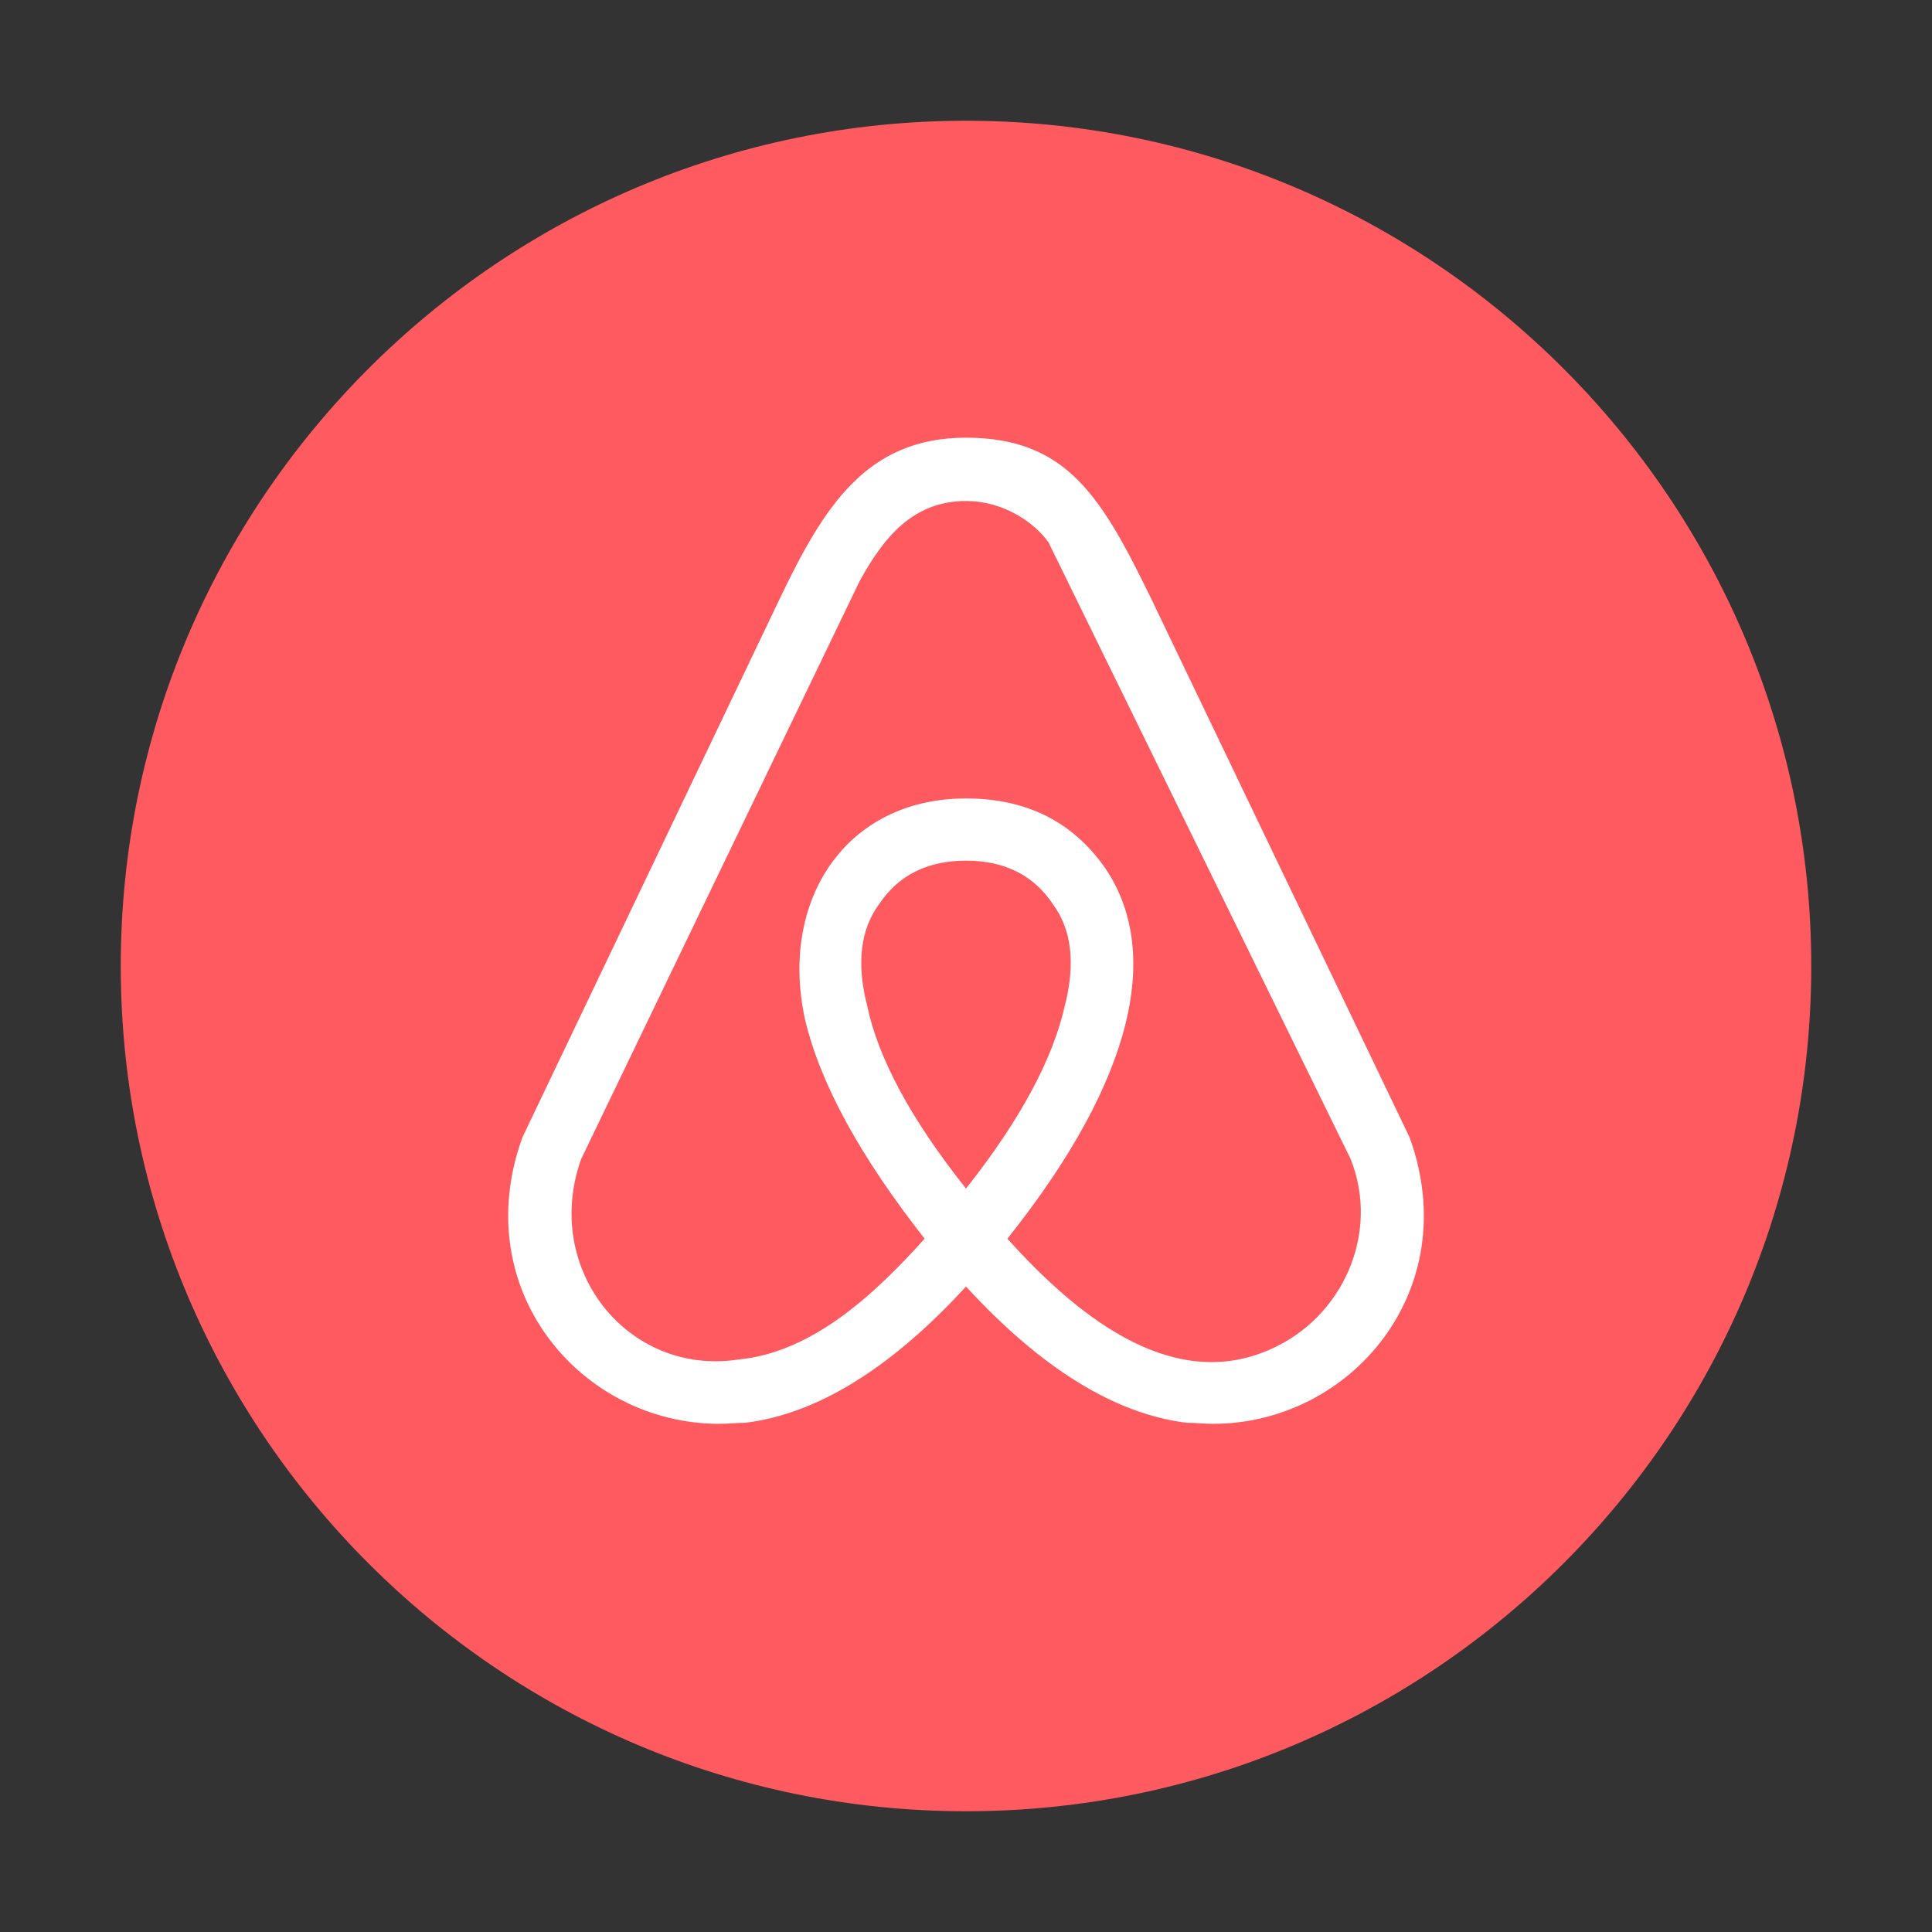 <svg width="40" height="40" viewBox="0 0 40 40" fill="none" xmlns="http://www.w3.org/2000/svg">
<rect x="0" y="0" width="40" height="40" fill="#333333" stroke="none"/>
<path d="M20 2.5C10.348 2.5 2.5 10.348 2.5 20C2.5 29.652 10.348 37.5 20 37.5C29.652 37.5 37.5 29.652 37.5 20C37.5 10.348 29.652 2.5 20 2.5Z" fill="#FF5A5F"/>
<path d="M20 24.608C18.853 23.165 18.178 21.9 17.953 20.818C17.728 19.938 17.818 19.239 18.2 18.721C18.605 18.112 19.213 17.819 20 17.819C20.788 17.819 21.395 18.112 21.8 18.721C22.182 19.239 22.272 19.938 22.047 20.818C21.8 21.923 21.125 23.186 20 24.608ZM26.281 27.946C24.369 28.78 22.477 27.45 20.857 25.646C23.537 22.284 24.032 19.668 22.882 17.974C22.207 17.005 21.24 16.531 20 16.531C17.503 16.531 16.128 18.651 16.668 21.111C16.983 22.441 17.816 23.954 19.143 25.646C18.148 26.752 16.841 28.006 15.274 28.149C13.002 28.487 11.222 26.277 12.032 23.997L17.793 12.041C18.285 11.143 18.892 10.373 19.998 10.373C20.808 10.373 21.438 10.846 21.708 11.229L27.964 23.997C28.577 25.54 27.8 27.289 26.281 27.946ZM29.183 23.546L23.827 12.38C22.814 10.305 22.095 9.062 20 9.062C17.93 9.062 17.051 10.506 16.151 12.38L10.817 23.546C9.67 26.706 12.032 29.479 14.891 29.479C15.071 29.479 15.25 29.457 15.431 29.457C16.916 29.276 18.448 28.329 20 26.636C21.552 28.327 23.084 29.276 24.569 29.457C24.75 29.457 24.929 29.479 25.109 29.479C27.968 29.481 30.331 26.706 29.183 23.546Z" fill="white"/>
</svg>
